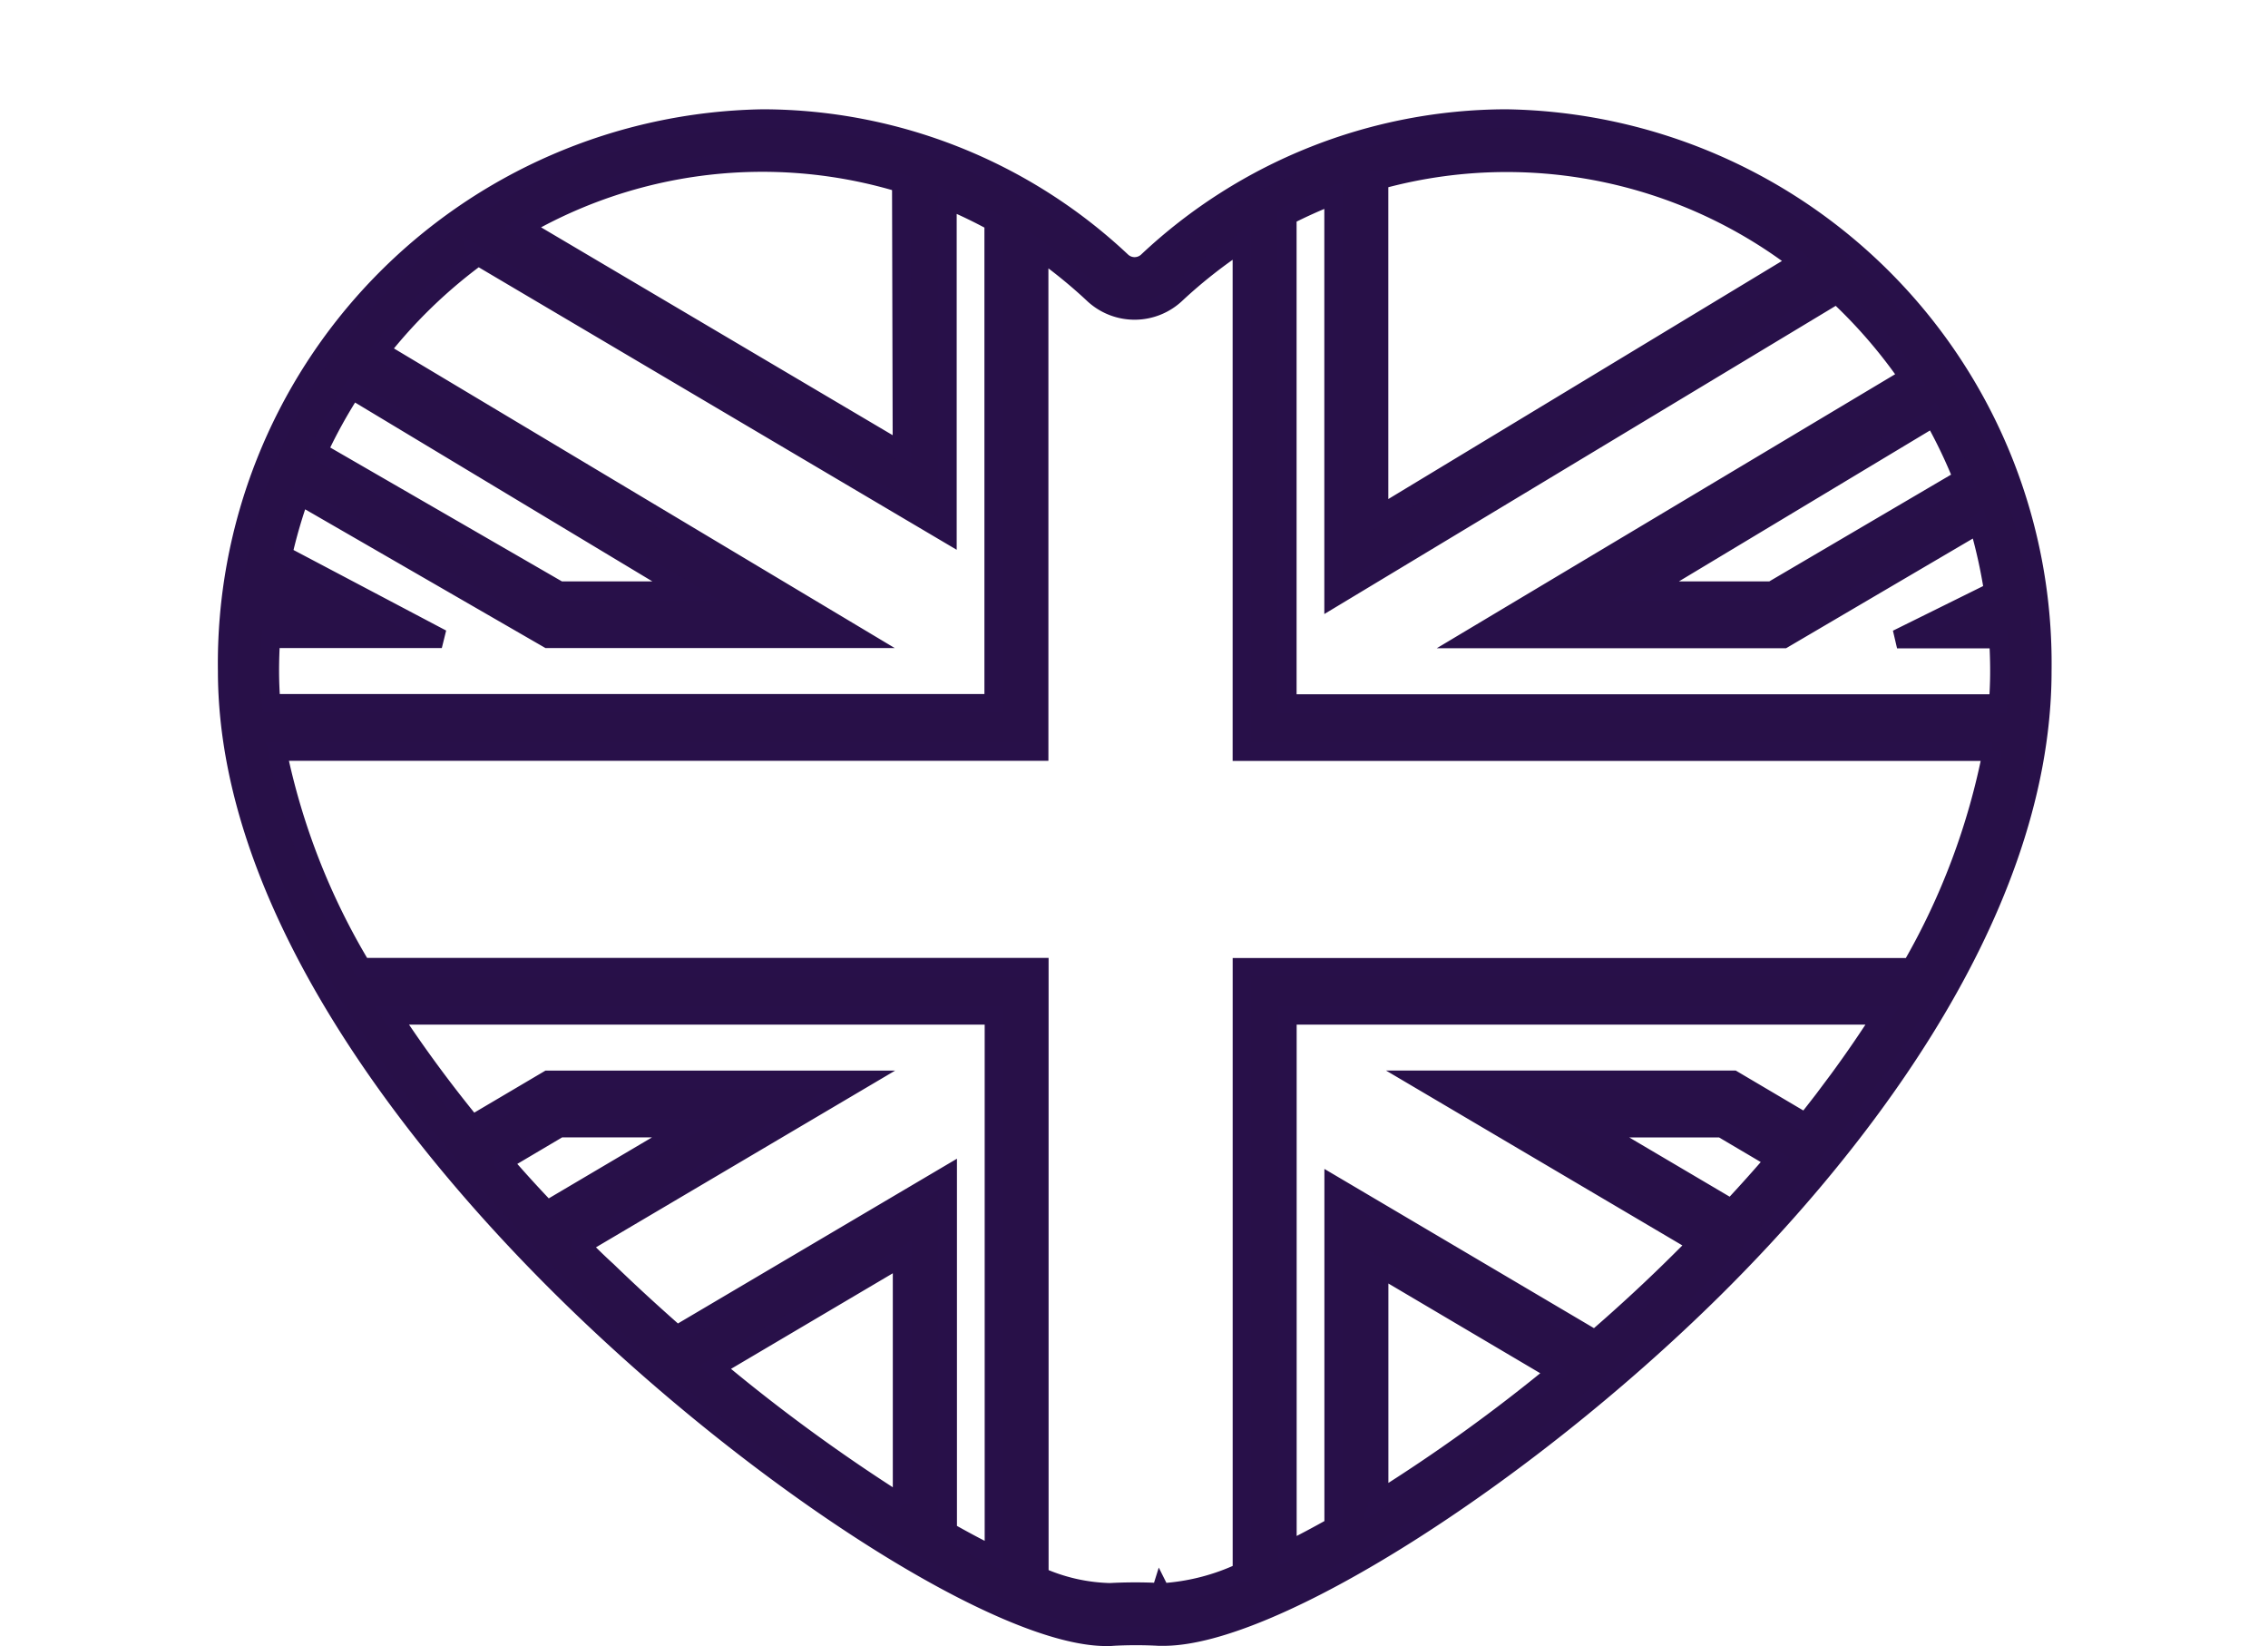 <?xml version="1.0" encoding="utf-8"?><svg xmlns="http://www.w3.org/2000/svg" width="61" height="44.261" viewBox="0 0 61 44.261">
  <g id="Group_4270" data-name="Group 4270" transform="translate(-59 -2198)">
    <path id="Path_1133" data-name="Path 1133" d="M0,0H61V44H0Z" transform="translate(59 2198)" fill="none"/>
    <path id="Path_869" data-name="Path 869" d="M-66.021-1083.936a14.127,14.127,0,0,0-9.66,3.84.507.507,0,0,1-.69,0,14.128,14.128,0,0,0-9.66-3.84,14.651,14.651,0,0,0-14.4,14.854c0,6.863,5.907,13.6,9.428,17,5.186,5.011,11.48,8.97,14.218,8.97.059,0,.117,0,.173-.006a11.413,11.413,0,0,1,1.244,0c.04,0,.081,0,.122,0,2.909,0,9.621-4.231,14.794-9.345,3.3-3.264,8.839-9.764,8.839-16.624A14.651,14.651,0,0,0-66.021-1083.936Zm12.268,9.68-5.134,3.015h-3.4l7.748-4.657A13.844,13.844,0,0,1-53.753-1074.256Zm-1.459-2.729-11.781,7.041h8.422l5.243-3.079a13.9,13.9,0,0,1,.4,1.8l-2.591,1.282h2.727c.017.285.027.573.027.862s-.012.579-.034.874h-19.12v-13.114a12.881,12.881,0,0,1,1.246-.558v10.821l13.538-8.157A13.644,13.644,0,0,1-55.211-1076.985Zm-2.957-3.1-11.283,6.823,0-9.02a12.861,12.861,0,0,1,3.427-.467A12.92,12.92,0,0,1-58.168-1080.087ZM-82.3-1082.2l.018,7.216-10.209-6.034a12.865,12.865,0,0,1,6.459-1.737A12.866,12.866,0,0,1-82.3-1082.2Zm-11.385,1.961,12.624,7.46v-8.975a13.112,13.112,0,0,1,1.246.6v12.942H-99.251q-.034-.437-.035-.874c0-.29.01-.577.027-.862h4.6l-4.276-2.256a13.849,13.849,0,0,1,.463-1.593l6.669,3.849h8.422l-12.94-7.74A13.535,13.535,0,0,1-93.684-1080.236Zm-4.3,5.249a13.8,13.8,0,0,1,.913-1.651l8.977,5.4h-3.4Zm4.972,19.1,1.522-.9h3.4l-3.735,2.206C-92.214-1054.987-92.611-1055.423-93.011-1055.884Zm2.1,2.252,7.532-4.448h-8.422l-2.041,1.205a34.829,34.829,0,0,1-2.164-2.941h16.2v14.537c-.394-.194-.811-.415-1.246-.662v-9.582l-7.283,4.3c-.629-.552-1.258-1.127-1.878-1.727C-90.444-1053.163-90.676-1053.391-90.915-1053.632Zm8.634,6.963a47.008,47.008,0,0,1-5.035-3.675l5.035-2.974Zm6.957,2.369a12.631,12.631,0,0,0-1.367,0,4.918,4.918,0,0,1-1.9-.434v-16.376H-96.81a18.488,18.488,0,0,1-2.27-5.8h20.486v-13.484a13.4,13.4,0,0,1,1.452,1.177,1.621,1.621,0,0,0,2.232,0,13.367,13.367,0,0,1,1.771-1.39v13.7h20.175a18.745,18.745,0,0,1-2.174,5.8h-18v16.258A5.885,5.885,0,0,1-75.324-1044.3Zm5.872-2.493v-6.25l4.77,2.818A45.135,45.135,0,0,1-69.452-1046.793Zm5.805-4.306-7.026-4.149v9.178c-.434.245-.851.465-1.246.661v-14.408h16.007q-.548.865-1.188,1.736l-.407.544q-.232.3-.473.606l-1.947-1.15h-8.422l7.458,4.4c-.12.121-.239.242-.361.362C-62.044-1052.53-62.847-1051.791-63.647-1051.1Zm.007-5.684h3.4l1.438.849q-.562.657-1.175,1.312Z" transform="translate(165.542 3285.125)" fill="#281048" stroke="#281049" stroke-width="0.5"/>
  </g>
</svg>
